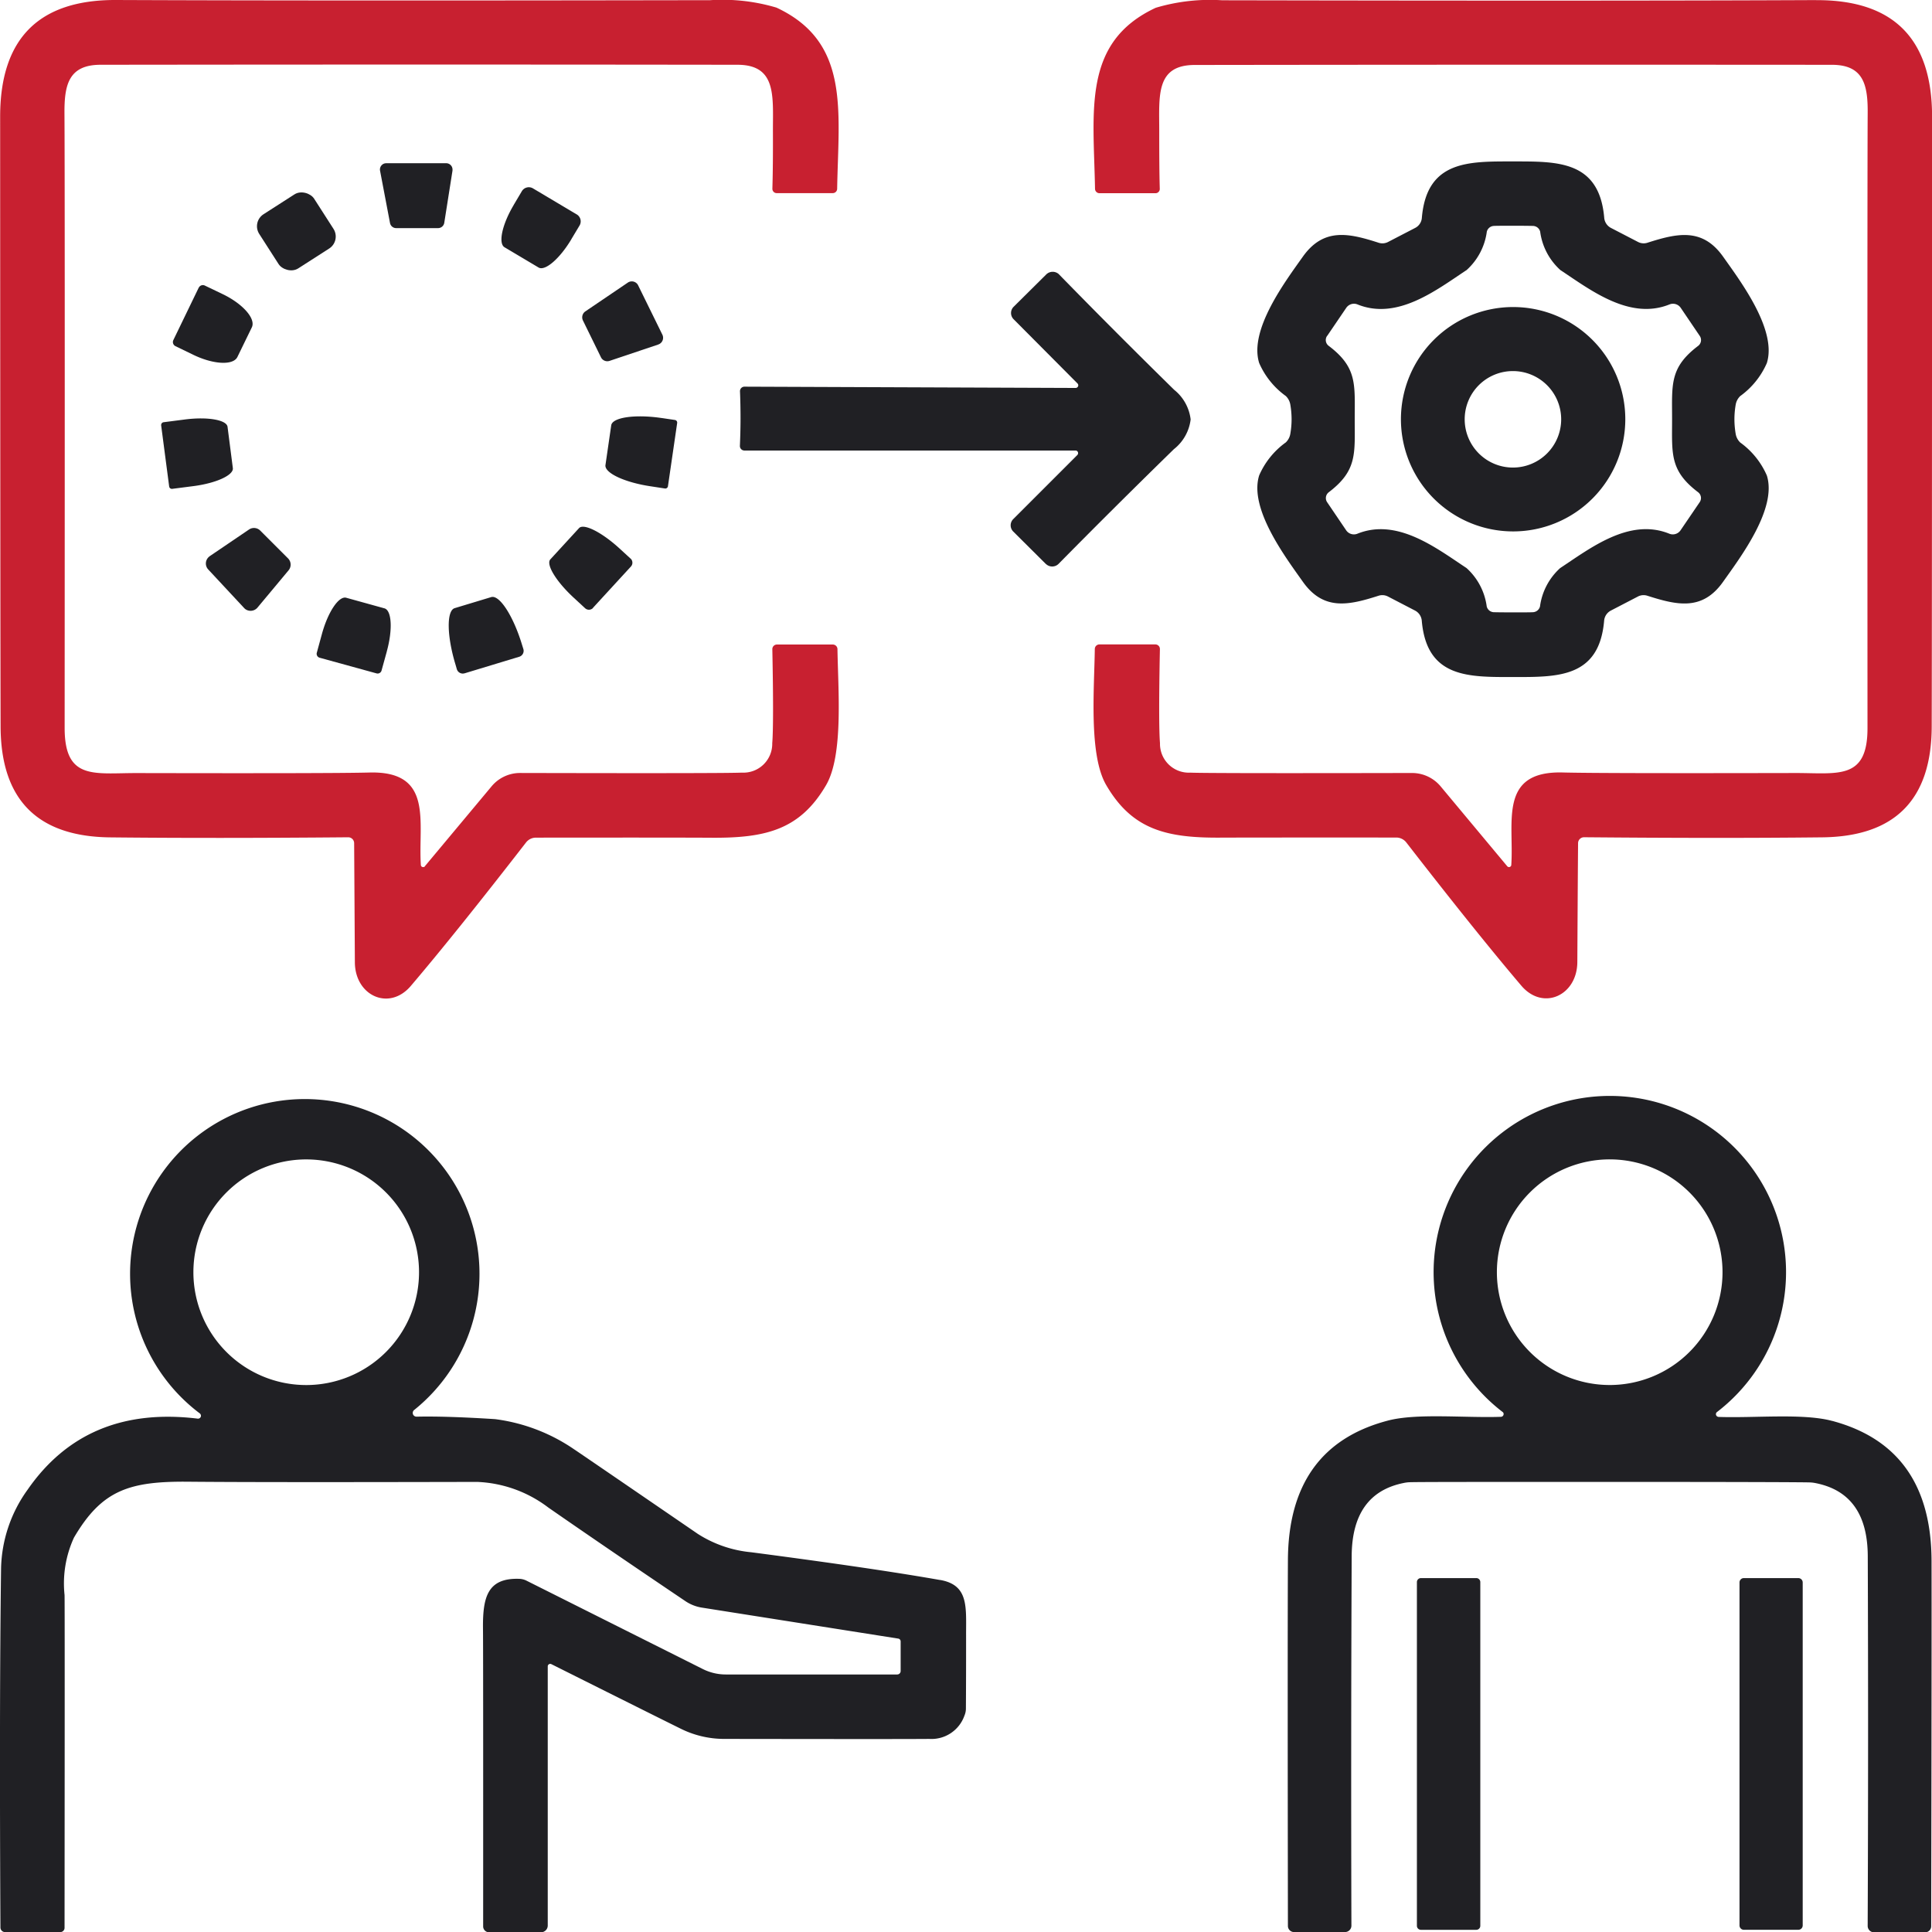 <svg id="Group_3444" data-name="Group 3444" xmlns="http://www.w3.org/2000/svg" width="107.17" height="107.19" viewBox="0 0 107.17 107.19">
  <path id="Path_47392" data-name="Path 47392" d="M6.114,46.45q5.671.061,13.212-.005a.329.329,0,0,1,.329.329q.014,2.257.04,6.608c.011,1.855,1.9,2.717,3.1,1.313q2.478-2.912,6.39-7.956a.694.694,0,0,1,.552-.274q7.7-.008,9.7.005c3.026.025,4.946-.426,6.4-2.924.968-1.667.659-5.315.628-7.54a.258.258,0,0,0-.258-.253H43.1a.254.254,0,0,0-.248.258c.056,2.813.051,4.556-.005,5.22a1.6,1.6,0,0,1-1.688,1.627q-.943.046-12.284.02a2.056,2.056,0,0,0-1.6.745l-3.694,4.424h.006a.115.115,0,0,1-.1.051.123.123,0,0,1-.132-.122c-.157-2.366.73-5.225-2.868-5.123q-1.931.053-12.872.03c-2.377-.005-4.019.416-4.019-2.5q.015-30.824-.01-34.09c-.01-1.566.218-2.691,1.986-2.7q18.662-.023,35.342,0c2.169,0,1.971,1.713,1.971,3.639q.008,2-.03,3.233v.01a.238.238,0,0,0,.238.238h3.107a.244.244,0,0,0,.248-.243c.076-4.343.725-8.138-3.37-10.049A10.528,10.528,0,0,0,39.4.01Q17.743.048,6.444,0,.02-.023.018,6.467.026,34.728.043,40.308q.023,6.074,6.071,6.142" transform="translate(-0.01 0)" fill="#c82030"/>
  <path id="Path_47393" data-name="Path 47393" d="M159.8.01q-11.3.053-32.95.01a10.529,10.529,0,0,0-3.684.416c-4.094,1.91-3.446,5.7-3.37,10.044a.248.248,0,0,0,.248.243h3.116a.238.238,0,0,0,.228-.248c-.025-.821-.03-1.9-.03-3.233,0-1.926-.2-3.633,1.971-3.633Q142.01,3.585,160.67,3.6c1.768,0,2,1.13,1.986,2.7q-.023,3.268-.01,34.085c.005,2.914-1.642,2.494-4.019,2.5q-10.938.023-12.872-.03c-3.593-.1-2.711,2.757-2.868,5.123a.123.123,0,0,1-.051.1.128.128,0,0,1-.177-.025l-3.689-4.424a2.065,2.065,0,0,0-1.6-.745q-11.342.023-12.284-.02A1.6,1.6,0,0,1,123.4,41.23c-.056-.664-.061-2.407-.005-5.22v-.005a.251.251,0,0,0-.253-.253h-3.1a.255.255,0,0,0-.258.253c-.03,2.224-.339,5.873.628,7.54,1.45,2.5,3.37,2.95,6.4,2.924q2-.008,9.7-.005a.709.709,0,0,1,.552.274q3.915,5.047,6.386,7.951c1.2,1.4,3.086.542,3.1-1.312q.023-4.348.041-6.6v-.005a.332.332,0,0,1,.334-.324q7.542.068,13.212.005,6.051-.068,6.071-6.142.015-5.579.02-33.837,0-6.484-6.421-6.461" transform="translate(-59.054 -0.005)" fill="#c82030"/>
  <path id="Path_47394" data-name="Path 47394" d="M139.218,33.26a4.432,4.432,0,0,0-1.475,1.829c-.573,1.834,1.444,4.515,2.417,5.889,1.155,1.642,2.569,1.308,4.206.785a.681.681,0,0,1,.527.046l1.495.776a.7.7,0,0,1,.375.562c.274,3.187,2.6,3.126,5.058,3.126s4.784.061,5.058-3.126a.7.7,0,0,1,.375-.562l1.495-.776a.681.681,0,0,1,.527-.046c1.637.522,3.051.862,4.206-.78.973-1.373,3-4.054,2.423-5.889a4.433,4.433,0,0,0-1.475-1.829.861.861,0,0,1-.253-.476,4.88,4.88,0,0,1-.071-.816,4.77,4.77,0,0,1,.071-.811.859.859,0,0,1,.253-.476,4.441,4.441,0,0,0,1.475-1.83c.573-1.834-1.445-4.515-2.418-5.889-1.155-1.642-2.569-1.307-4.206-.785a.68.68,0,0,1-.527-.046l-1.495-.775a.7.7,0,0,1-.375-.562c-.274-3.188-2.61-3.127-5.058-3.127s-4.784-.066-5.058,3.122a.683.683,0,0,1-.375.568l-1.495.775a.681.681,0,0,1-.527.046c-1.637-.527-3.051-.861-4.211.78-.973,1.373-2.99,4.054-2.417,5.889a4.433,4.433,0,0,0,1.475,1.83.859.859,0,0,1,.253.476,4.881,4.881,0,0,1,.071.816,4.821,4.821,0,0,1-.071.811.861.861,0,0,1-.253.476m2.3-5.914,1.054-1.551a.519.519,0,0,1,.624-.193c2.219.9,4.388-.806,6.055-1.906a3.483,3.483,0,0,0,1.12-2.128.421.421,0,0,1,.38-.319c.157-.01.522-.01,1.1-.01s.943.005,1.1.01a.421.421,0,0,1,.38.319,3.486,3.486,0,0,0,1.12,2.128c1.667,1.1,3.836,2.8,6.056,1.906a.519.519,0,0,1,.623.193l1.054,1.556a.407.407,0,0,1-.091.552c-1.592,1.206-1.445,2.143-1.445,4.059s-.146,2.853,1.445,4.059a.406.406,0,0,1,.086.552L161.12,38.13a.519.519,0,0,1-.623.193c-2.219-.9-4.388.806-6.056,1.905a3.486,3.486,0,0,0-1.12,2.129.421.421,0,0,1-.38.319c-.152.01-.512.01-1.095.01s-.948-.005-1.1-.01a.421.421,0,0,1-.38-.319,3.483,3.483,0,0,0-1.12-2.129c-1.667-1.1-3.836-2.8-6.055-1.905a.519.519,0,0,1-.624-.193l-1.054-1.556a.407.407,0,0,1,.091-.552c1.587-1.206,1.44-2.144,1.44-4.059s.152-2.853-1.44-4.059a.4.4,0,0,1-.091-.557" transform="translate(-67.896 -8.717)" fill="#202024"/>
  <path id="Path_47395" data-name="Path 47395" d="M42.5,21.469h2.315a.349.349,0,0,0,.345-.294l.457-2.9v-.056a.351.351,0,0,0-.35-.35h-3.33c-.02,0-.04.006-.06.006a.35.35,0,0,0-.279.41l.552,2.9h0a.348.348,0,0,0,.345.284" transform="translate(-20.516 -8.815)" fill="#202024"/>
  <path id="Path_47396" data-name="Path 47396" d="M58.769,23.38l.456-.76A.45.45,0,0,0,59.068,22l-.01-.005-2.412-1.435a.45.45,0,0,0-.623.158l-.451.76v.005c-.644,1.079-.866,2.128-.507,2.341l1.891,1.125c.36.208,1.171-.492,1.814-1.566" transform="translate(-27.078 -10.108)" fill="#202024"/>
  <rect id="Rectangle_2681" data-name="Rectangle 2681" width="3.618" height="3.568" rx="0.79" transform="translate(13.953 12.311) rotate(-32.701)" fill="#202024"/>
  <path id="Path_47397" data-name="Path 47397" d="M105.081,39.587A2.473,2.473,0,0,0,106,37.945H106a2.474,2.474,0,0,0-.913-1.642q-3.291-3.23-6.385-6.4V29.9a.508.508,0,0,0-.709,0l-1.815,1.8a.487.487,0,0,0,0,.685l3.548,3.567a.151.151,0,0,1,.041.1.147.147,0,0,1-.147.147l-18.37-.071h-.01a.249.249,0,0,0-.238.258c.02.486.03.988.03,1.511s-.015,1.029-.035,1.515v.01a.249.249,0,0,0,.248.248h18.37a.138.138,0,0,1,.1.041.15.15,0,0,1,0,.208l-3.558,3.558a.486.486,0,0,0,0,.684l1.809,1.8h.005a.5.5,0,0,0,.709-.01q3.109-3.154,6.405-6.37" transform="translate(-39.954 -14.679)" fill="#202024"/>
  <path id="Path_47398" data-name="Path 47398" d="M65.254,35.212l2.7-.907c.015-.005.03-.015.046-.02a.392.392,0,0,0,.182-.527L66.84,31.026a.205.205,0,0,0-.025-.046.393.393,0,0,0-.547-.111l-2.361,1.6a.4.4,0,0,0-.132.5l1,2.042a.392.392,0,0,0,.481.2" transform="translate(-31.44 -15.194)" fill="#202024"/>
  <path id="Path_47399" data-name="Path 47399" d="M18.955,34.259a.253.253,0,0,0,.117.34l.993.481c1.12.542,2.215.593,2.443.117l.8-1.642c.228-.476-.492-1.3-1.612-1.84l-.993-.476a.253.253,0,0,0-.34.117V31.35Z" transform="translate(-9.338 -15.397)" fill="#202024"/>
  <path id="Path_47400" data-name="Path 47400" d="M159.585,46.059a6.223,6.223,0,1,0-6.223-6.223,6.224,6.224,0,0,0,6.223,6.223m-.01-8.894a2.676,2.676,0,1,1-2.676,2.676,2.673,2.673,0,0,1,2.676-2.676" transform="translate(-75.651 -16.581)" fill="#202024"/>
  <path id="Path_47401" data-name="Path 47401" d="M69.58,49.58a.148.148,0,0,0,.167-.122v-.005l.512-3.512a.147.147,0,0,0-.127-.162l-.75-.111h-.01c-1.469-.213-2.711-.03-2.772.41l-.319,2.2c-.066.441,1.075.973,2.544,1.186Z" transform="translate(-32.695 -22.483)" fill="#202024"/>
  <path id="Path_47402" data-name="Path 47402" d="M17.644,46.182l-.005-.005.446,3.4a.152.152,0,0,0,.167.132l1.181-.152c1.257-.162,2.235-.608,2.184-1l-.294-2.29c-.051-.385-1.115-.568-2.372-.405l-1.181.152a.154.154,0,0,0-.127.172" transform="translate(-8.701 -22.592)" fill="#202024"/>
  <path id="Path_47403" data-name="Path 47403" d="M24.656,62.236l.046.046a.5.5,0,0,0,.694-.061l1.728-2.072a.492.492,0,0,0-.03-.664l-1.54-1.54a.491.491,0,0,0-.623-.061l-2.174,1.475h0a.536.536,0,0,0-.061.051.485.485,0,0,0-.025.694Z" transform="translate(-11.117 -28.512)" fill="#202024"/>
  <path id="Path_47404" data-name="Path 47404" d="M64.635,59.427l-.613-.562c-.983-.9-1.991-1.409-2.245-1.125l-1.591,1.733c-.253.284.334,1.241,1.317,2.143l.609.563a.313.313,0,0,0,.446-.015l-.005-.005,2.1-2.286a.313.313,0,0,0-.015-.446" transform="translate(-29.659 -28.443)" fill="#202024"/>
  <path id="Path_47405" data-name="Path 47405" d="M34.816,68.751l3.168.872a.226.226,0,0,0,.274-.152l.294-1.064V68.4c.334-1.211.274-2.281-.137-2.387L36.3,65.427c-.41-.111-1.008.78-1.343,1.992l-.289,1.059a.226.226,0,0,0,.152.274" transform="translate(-17.095 -32.269)" fill="#202024"/>
  <path id="Path_47406" data-name="Path 47406" d="M49.574,69.353a.344.344,0,0,0,.431.228h.005l3.026-.917a.344.344,0,0,0,.228-.431l-.076-.243c-.486-1.6-1.252-2.777-1.708-2.635l-2.027.613c-.456.142-.436,1.546.051,3.142Z" transform="translate(-24.233 -32.233)" fill="#202024"/>
  <path id="Path_47407" data-name="Path 47407" d="M52.15,146.779q-3.656-.646-10.479-1.54a6.639,6.639,0,0,1-2.955-1.014q-6.667-4.568-6.862-4.692a10,10,0,0,0-4.389-1.678q-2.759-.175-4.353-.137a.216.216,0,0,1-.177-.086.209.209,0,0,1,.046-.289,9.691,9.691,0,1,0-11.889.2.176.176,0,0,1,.056.137.161.161,0,0,1-.177.147h-.005q-6.18-.752-9.431,3.938A7.729,7.729,0,0,0,.06,146.125q-.1,7.434-.035,19.936a.256.256,0,0,0,.253.248H3.349a.236.236,0,0,0,.233-.233q.015-18.19,0-18.466a6.087,6.087,0,0,1,.522-3.183c1.556-2.655,3.086-3.137,6.406-3.1q3.884.038,15.968.01a6.972,6.972,0,0,1,3.942,1.424q3.315,2.3,7.607,5.194a2.266,2.266,0,0,0,.907.355l10.89,1.718a.158.158,0,0,1,.137.157v1.647a.191.191,0,0,1-.193.187H40.262a2.843,2.843,0,0,1-1.272-.3l-9.776-4.9a.966.966,0,0,0-.431-.106c-1.748-.051-2,1.039-1.991,2.706q.015.813.01,16.576a.327.327,0,0,0,.324.324H30.01a.374.374,0,0,0,.375-.375V151.568a.138.138,0,0,1,.2-.122Q36.489,154.4,37.708,155a5.416,5.416,0,0,0,2.437.593q10.148.015,11.4,0A1.939,1.939,0,0,0,53.5,154.3a1,1,0,0,0,.081-.405c.01-1.525.01-2.873.01-4.049-.005-1.571.157-2.793-1.445-3.071M16.986,135.964a6.258,6.258,0,1,1,6.259-6.258,6.259,6.259,0,0,1-6.259,6.258" transform="translate(-0.001 -59.134)" fill="#202024"/>
  <path id="Path_47408" data-name="Path 47408" d="M171.173,137.932c-1.617-.436-4.292-.152-6.31-.223a.169.169,0,0,1-.106-.056.149.149,0,0,1,.02-.213,9.775,9.775,0,1,0-11.889-.005.132.132,0,0,1,.056.106.153.153,0,0,1-.142.162c-2.017.071-4.693-.218-6.309.218q-5.5,1.459-5.514,7.764-.023,4.066,0,20.265a.337.337,0,0,0,.334.334h2.833a.355.355,0,0,0,.355-.35q-.03-10.178.015-20.5.015-3.482,2.878-4.059a1.864,1.864,0,0,1,.294-.041c.243-.02,3.958-.02,11.144-.02s10.9.015,11.139.03a1.929,1.929,0,0,1,.3.041q2.866.578,2.873,4.059.038,10.315-.005,20.5a.353.353,0,0,0,.355.355h2.833a.338.338,0,0,0,.335-.335q.03-16.2.02-20.265-.015-6.3-5.509-7.769m-12.345-1.991a6.258,6.258,0,1,1,6.259-6.258,6.259,6.259,0,0,1-6.259,6.258" transform="translate(-69.537 -59.111)" fill="#202024"/>
  <path id="Path_47409" data-name="Path 47409" d="M158.406,172.756h-3.071a.223.223,0,0,0-.223.223v19.065a.223.223,0,0,0,.223.223h3.071a.223.223,0,0,0,.223-.223V172.979a.223.223,0,0,0-.223-.223" transform="translate(-76.515 -85.218)" fill="#202024"/>
  <path id="Path_47410" data-name="Path 47410" d="M193.689,172.756h-3.02a.243.243,0,0,0-.243.243v19.024a.243.243,0,0,0,.243.243h3.02a.243.243,0,0,0,.243-.243V173a.243.243,0,0,0-.243-.243" transform="translate(-93.934 -85.218)" fill="#202024"/>
</svg>
